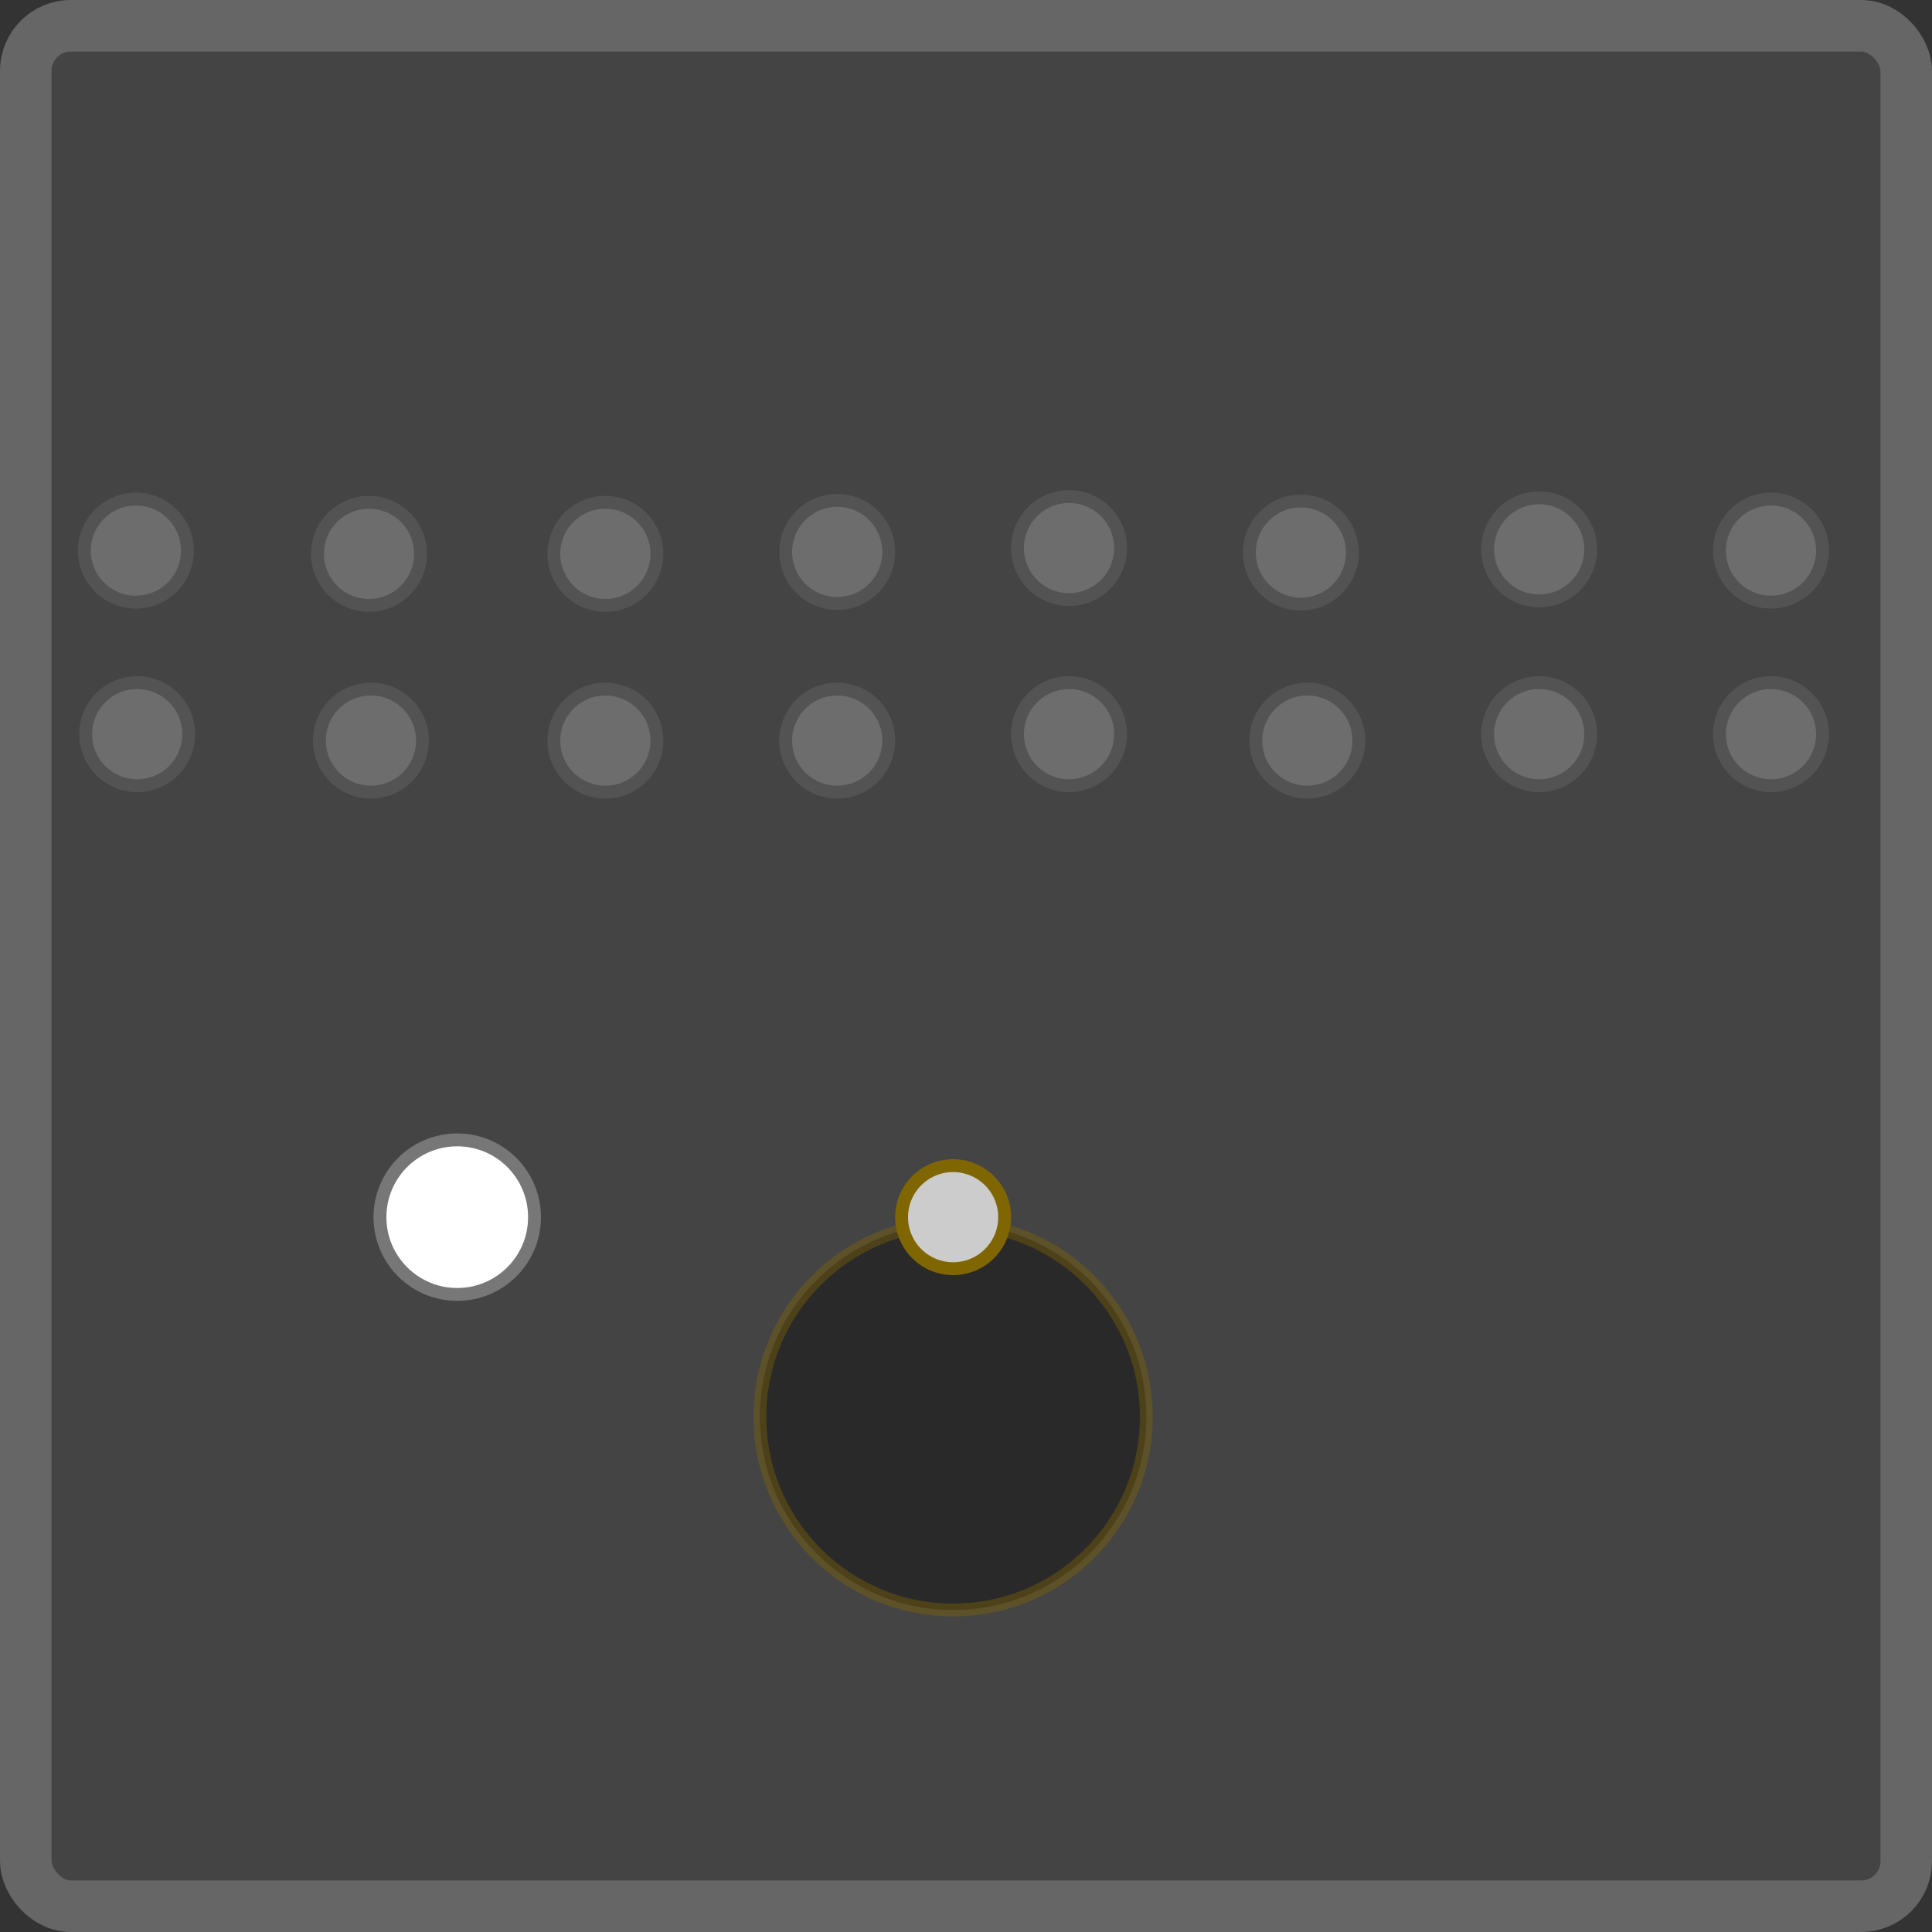 <svg width="300" height="300" version="1.0" xmlns="http://www.w3.org/2000/svg">
 <rect width="100%" height="100%" fill="#333333" stroke="none"/>
 <title>Mediabrol - Politique - Conseiller Assemblée horizontale</title>
 <style>.b { fill-opacity:1; stroke:#666; stroke-width:8px; stroke-miterlimit:4; stroke-dasharray:none; fill:#444; }
    .c1,.c2 { stroke:#806600;stroke-width:2;}.c1{fill:#ccc}.c2{opacity:0.4}.c3{fill:#ccc;opacity:0.3}.c4{fill:#fff}
    .st { stroke:#777;stroke-width:2; }</style>
 <rect class="b" x="4" y="4" width="292" height="292" ry="7"/>
 <g class="st" transform="translate(-19)">
  <circle class="c4" cx="90" cy="189" r="12"/>
  <g class="c3">
   <circle cx="40.3" cy="114" r="8"/>
   <circle cx="76.6" cy="115" r="8"/>
   <circle cx="113" cy="115" r="8"/>
   <circle cx="149" cy="115" r="8"/>
   <circle cx="185" cy="114" r="8"/>
   <circle cx="222" cy="115" r="8"/>
   <circle cx="258" cy="114" r="8"/>
   <circle cx="294" cy="114" r="8"/>
   <circle cx="40.1" cy="85.5" r="8"/>
   <circle cx="76.3" cy="86" r="8"/>
   <circle cx="113" cy="86" r="8"/>
   <circle cx="149" cy="85.7" r="8"/>
   <circle cx="185" cy="85.1" r="8"/>
   <circle cx="221" cy="85.8" r="8"/>
   <circle cx="258" cy="85.3" r="8"/>
   <circle cx="294" cy="85.5" r="8"/>
  </g>
 </g>
 <circle class="c2" cx="148" cy="220" r="30"/>
 <circle class="c1" cx="148" cy="189" r="8"/>
</svg>
